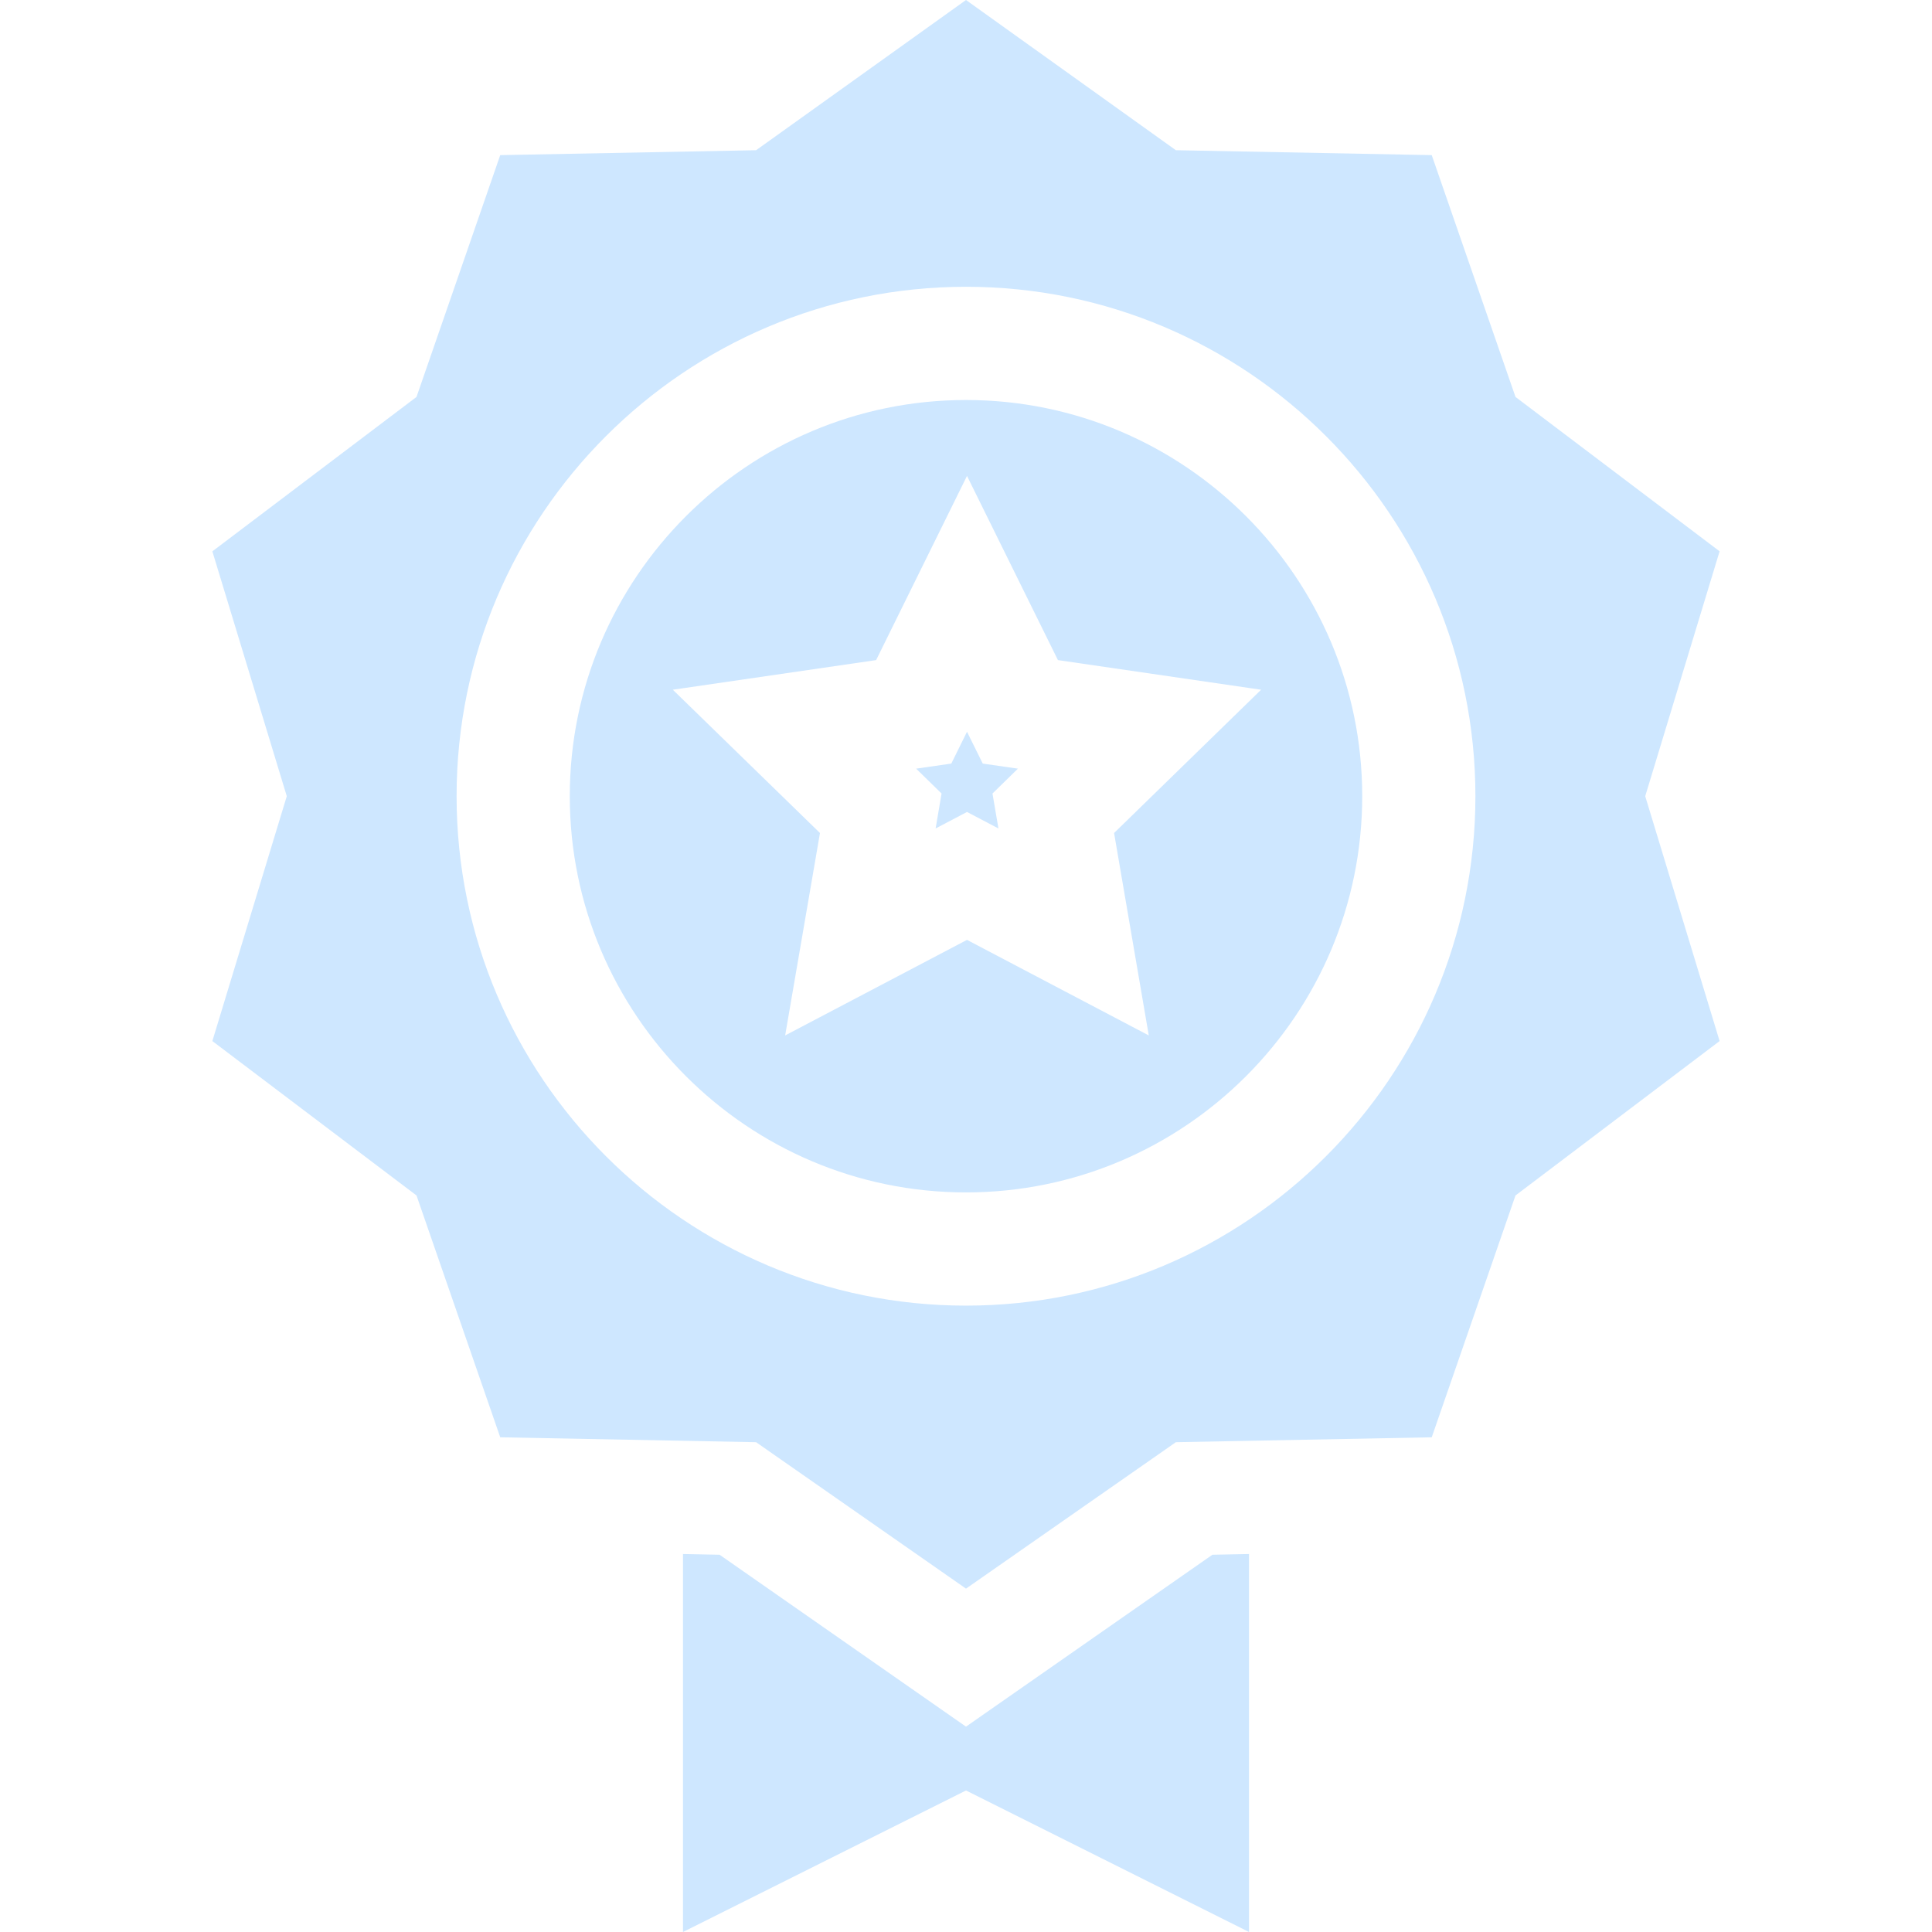 <svg width="48" height="48" viewBox="0 0 48 48" fill="none" xmlns="http://www.w3.org/2000/svg">
<path d="M25.29 19.097L24.416 18.971L24.025 18.18L23.635 18.971L22.761 19.097L23.393 19.715L23.245 20.583L24.025 20.173L24.806 20.583L24.658 19.715L25.29 19.097Z" fill="#CEE7FF"/>
<path d="M24 9.938C18.573 9.938 14.156 14.354 14.156 19.781C14.156 25.209 18.573 29.625 24 29.625C29.427 29.625 33.844 25.209 33.844 19.781C33.844 14.354 29.427 9.938 24 9.938ZM28.541 25.725L24.025 23.351L19.507 25.725L20.372 20.696L16.716 17.136L21.767 16.4L24.025 11.824L26.284 16.4L31.332 17.136L27.679 20.696L28.541 25.725Z" fill="#CEE7FF"/>
<path d="M42.723 13.697L37.652 9.862L35.571 3.854L29.214 3.732L24 0L18.785 3.732L12.428 3.854L10.348 9.862L5.276 13.698L7.125 19.781L5.276 25.865L10.348 29.701L12.428 35.709L18.785 35.831L24 39.469L29.214 35.831L35.571 35.709L37.652 29.701L42.723 25.865L40.875 19.781L42.723 13.697ZM24 32.438C17.021 32.438 11.344 26.76 11.344 19.781C11.344 12.802 17.021 7.125 24 7.125C30.979 7.125 36.656 12.802 36.656 19.781C36.656 26.76 30.979 32.438 24 32.438Z" fill="#CEE7FF"/>
<path d="M30.122 38.627L24 42.898L17.878 38.627L16.969 38.609V48L24 44.484L31.031 48V38.609L30.122 38.627Z" fill="#CEE7FF"/>
</svg>

